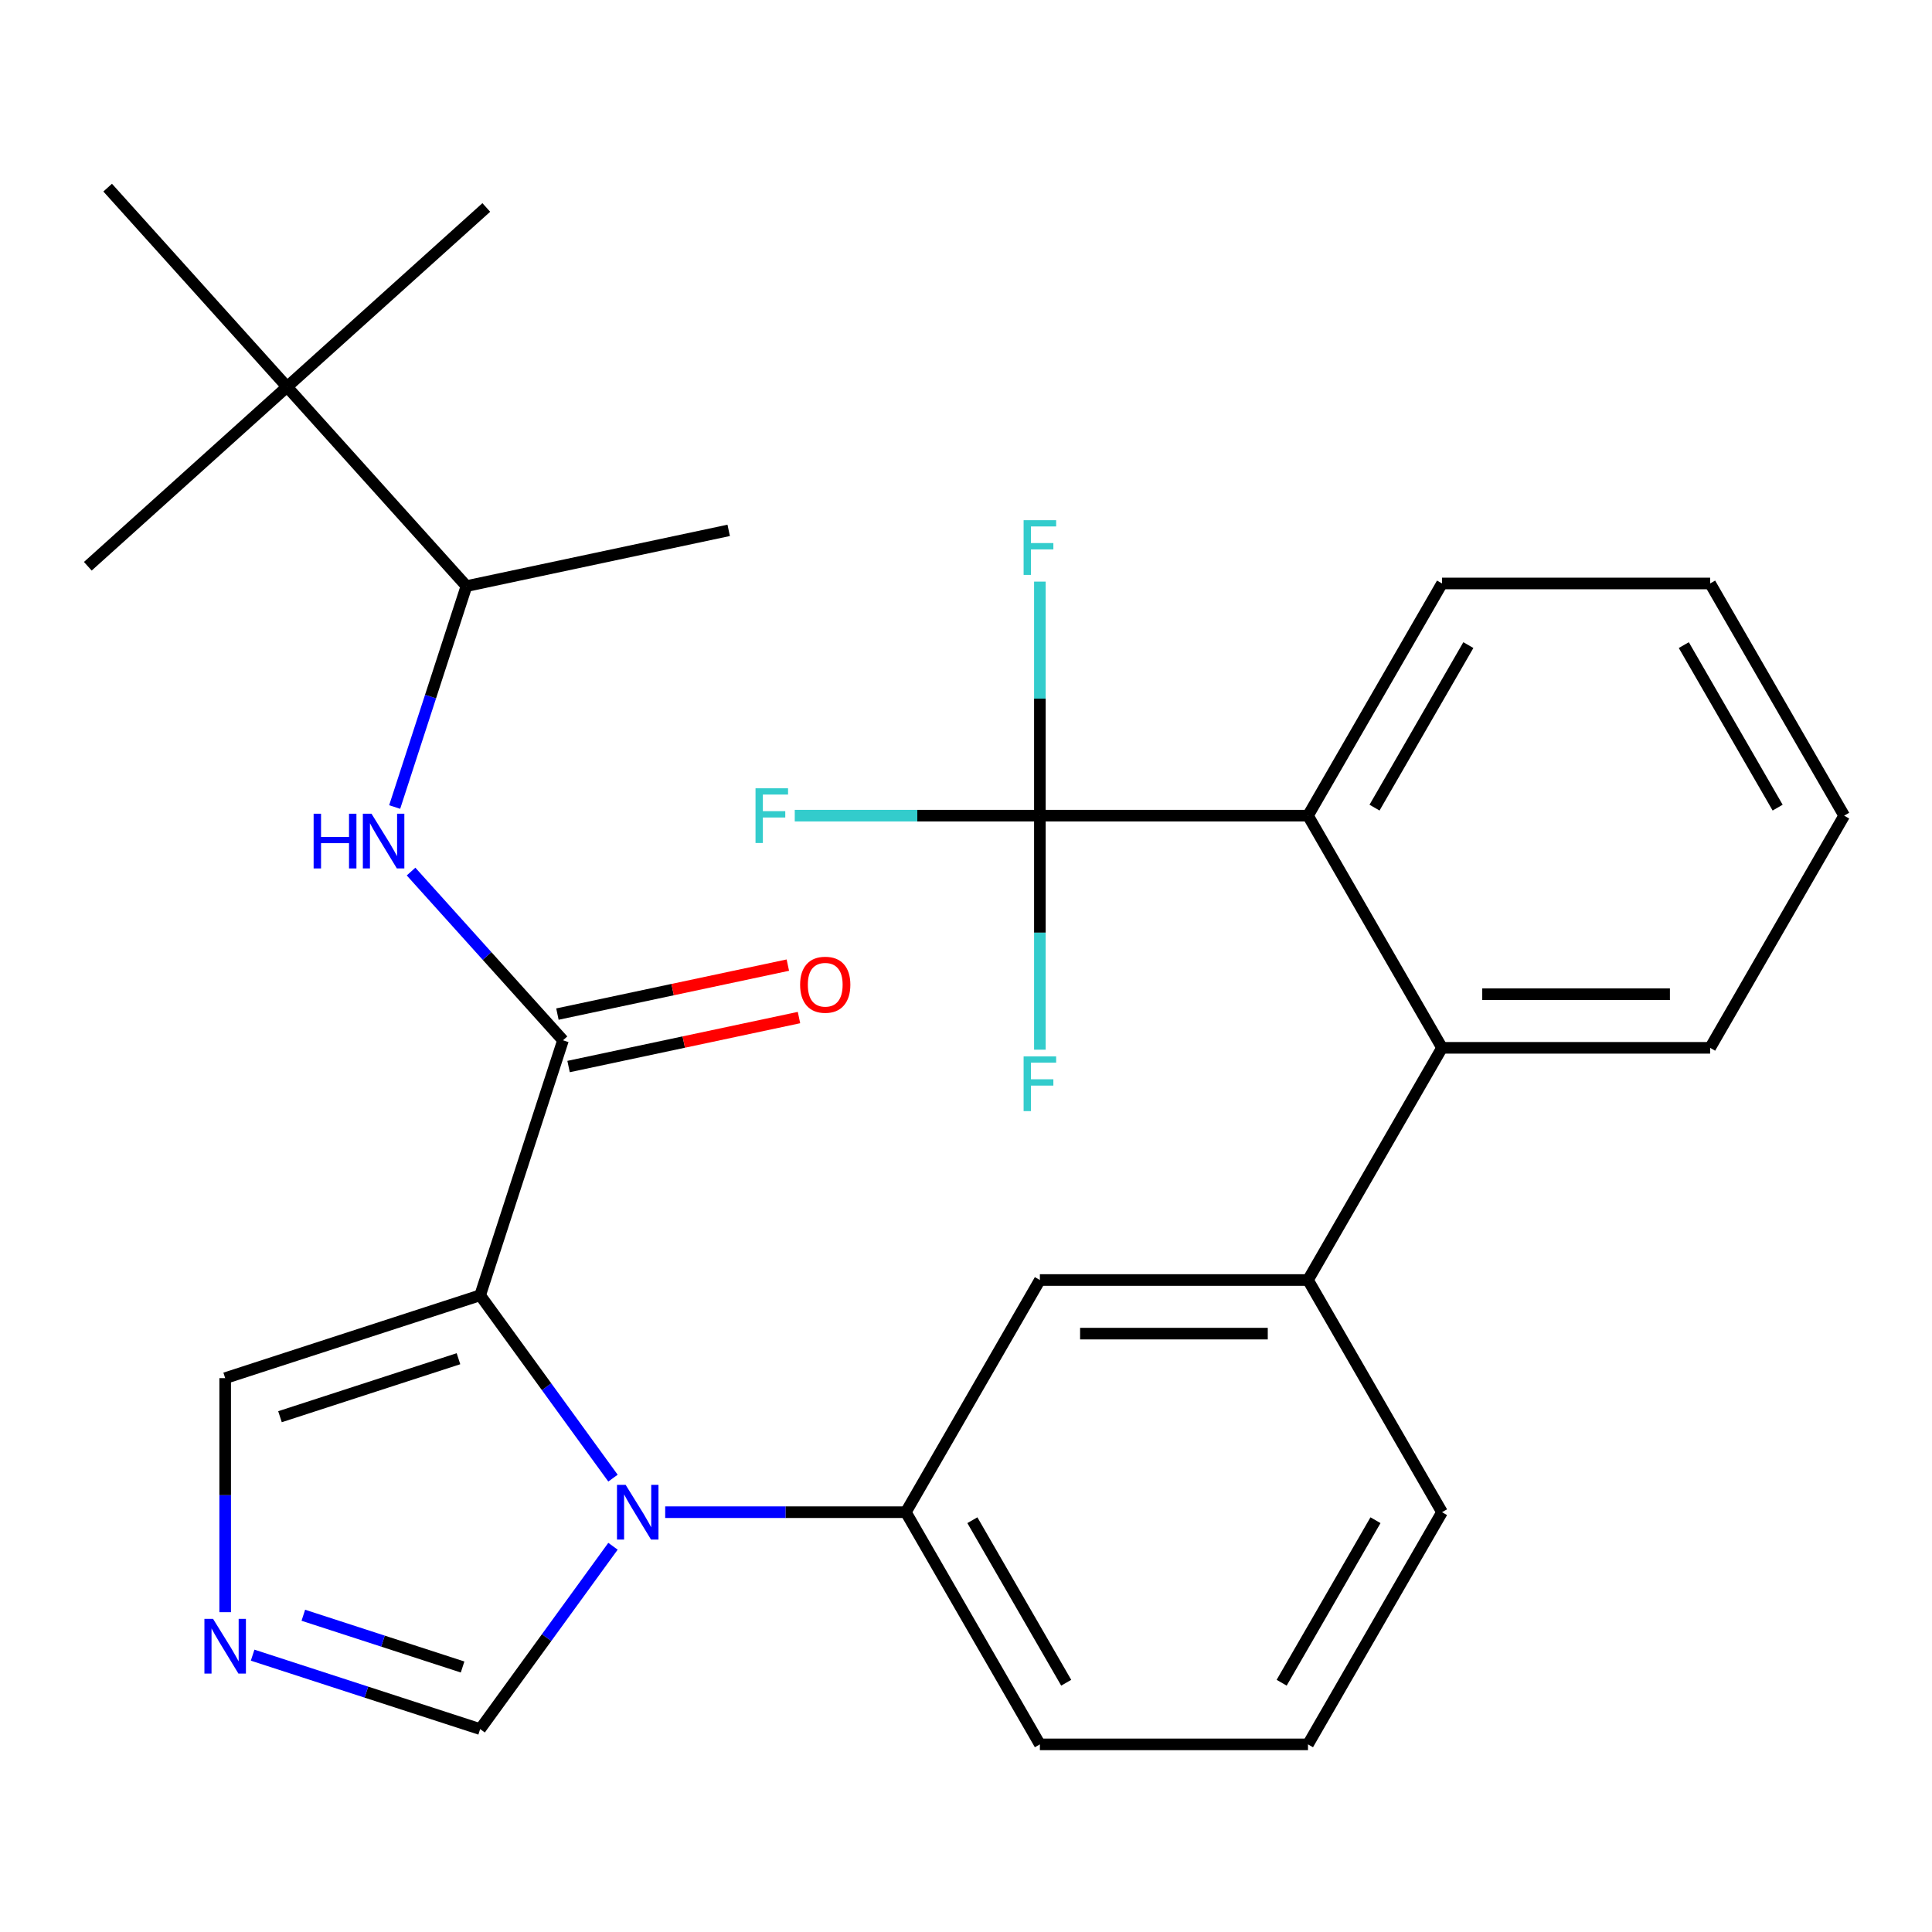 <?xml version='1.0' encoding='iso-8859-1'?>
<svg version='1.1' baseProfile='full'
              xmlns='http://www.w3.org/2000/svg'
                      xmlns:rdkit='http://www.rdkit.org/xml'
                      xmlns:xlink='http://www.w3.org/1999/xlink'
                  xml:space='preserve'
width='1000px' height='1000px' viewBox='0 0 1000 1000'>
<!-- END OF HEADER -->
<rect style='opacity:1.0;fill:#FFFFFF;stroke:none' width='1000' height='1000' x='0' y='0'> </rect>
<path class='bond-0' d='M 291.405,538.466 L 252.083,494.794' style='fill:none;fill-rule:evenodd;stroke:#000000;stroke-width:6px;stroke-linecap:butt;stroke-linejoin:miter;stroke-opacity:1' />
<path class='bond-0' d='M 252.083,494.794 L 212.761,451.122' style='fill:none;fill-rule:evenodd;stroke:#0000FF;stroke-width:6px;stroke-linecap:butt;stroke-linejoin:miter;stroke-opacity:1' />
<path class='bond-1' d='M 294.291,552.039 L 353.924,539.364' style='fill:none;fill-rule:evenodd;stroke:#000000;stroke-width:6px;stroke-linecap:butt;stroke-linejoin:miter;stroke-opacity:1' />
<path class='bond-1' d='M 353.924,539.364 L 413.557,526.689' style='fill:none;fill-rule:evenodd;stroke:#FF0000;stroke-width:6px;stroke-linecap:butt;stroke-linejoin:miter;stroke-opacity:1' />
<path class='bond-1' d='M 288.52,524.892 L 348.153,512.217' style='fill:none;fill-rule:evenodd;stroke:#000000;stroke-width:6px;stroke-linecap:butt;stroke-linejoin:miter;stroke-opacity:1' />
<path class='bond-1' d='M 348.153,512.217 L 407.787,499.542' style='fill:none;fill-rule:evenodd;stroke:#FF0000;stroke-width:6px;stroke-linecap:butt;stroke-linejoin:miter;stroke-opacity:1' />
<path class='bond-2' d='M 291.405,538.466 L 248.524,670.442' style='fill:none;fill-rule:evenodd;stroke:#000000;stroke-width:6px;stroke-linecap:butt;stroke-linejoin:miter;stroke-opacity:1' />
<path class='bond-3' d='M 204.28,417.712 L 222.856,360.539' style='fill:none;fill-rule:evenodd;stroke:#0000FF;stroke-width:6px;stroke-linecap:butt;stroke-linejoin:miter;stroke-opacity:1' />
<path class='bond-3' d='M 222.856,360.539 L 241.433,303.365' style='fill:none;fill-rule:evenodd;stroke:#000000;stroke-width:6px;stroke-linecap:butt;stroke-linejoin:miter;stroke-opacity:1' />
<path class='bond-4' d='M 746.393,782.708 L 677.009,902.884' style='fill:none;fill-rule:evenodd;stroke:#000000;stroke-width:6px;stroke-linecap:butt;stroke-linejoin:miter;stroke-opacity:1' />
<path class='bond-4' d='M 711.951,786.857 L 663.382,870.981' style='fill:none;fill-rule:evenodd;stroke:#000000;stroke-width:6px;stroke-linecap:butt;stroke-linejoin:miter;stroke-opacity:1' />
<path class='bond-5' d='M 746.393,782.708 L 677.009,662.531' style='fill:none;fill-rule:evenodd;stroke:#000000;stroke-width:6px;stroke-linecap:butt;stroke-linejoin:miter;stroke-opacity:1' />
<path class='bond-6' d='M 677.009,902.884 L 538.241,902.884' style='fill:none;fill-rule:evenodd;stroke:#000000;stroke-width:6px;stroke-linecap:butt;stroke-linejoin:miter;stroke-opacity:1' />
<path class='bond-7' d='M 538.241,902.884 L 468.858,782.708' style='fill:none;fill-rule:evenodd;stroke:#000000;stroke-width:6px;stroke-linecap:butt;stroke-linejoin:miter;stroke-opacity:1' />
<path class='bond-7' d='M 551.869,870.981 L 503.3,786.857' style='fill:none;fill-rule:evenodd;stroke:#000000;stroke-width:6px;stroke-linecap:butt;stroke-linejoin:miter;stroke-opacity:1' />
<path class='bond-8' d='M 468.858,782.708 L 538.241,662.531' style='fill:none;fill-rule:evenodd;stroke:#000000;stroke-width:6px;stroke-linecap:butt;stroke-linejoin:miter;stroke-opacity:1' />
<path class='bond-9' d='M 468.858,782.708 L 406.578,782.708' style='fill:none;fill-rule:evenodd;stroke:#000000;stroke-width:6px;stroke-linecap:butt;stroke-linejoin:miter;stroke-opacity:1' />
<path class='bond-9' d='M 406.578,782.708 L 344.299,782.708' style='fill:none;fill-rule:evenodd;stroke:#0000FF;stroke-width:6px;stroke-linecap:butt;stroke-linejoin:miter;stroke-opacity:1' />
<path class='bond-10' d='M 538.241,662.531 L 677.009,662.531' style='fill:none;fill-rule:evenodd;stroke:#000000;stroke-width:6px;stroke-linecap:butt;stroke-linejoin:miter;stroke-opacity:1' />
<path class='bond-10' d='M 559.057,690.285 L 656.194,690.285' style='fill:none;fill-rule:evenodd;stroke:#000000;stroke-width:6px;stroke-linecap:butt;stroke-linejoin:miter;stroke-opacity:1' />
<path class='bond-11' d='M 677.009,662.531 L 746.393,542.355' style='fill:none;fill-rule:evenodd;stroke:#000000;stroke-width:6px;stroke-linecap:butt;stroke-linejoin:miter;stroke-opacity:1' />
<path class='bond-12' d='M 746.393,542.355 L 885.161,542.355' style='fill:none;fill-rule:evenodd;stroke:#000000;stroke-width:6px;stroke-linecap:butt;stroke-linejoin:miter;stroke-opacity:1' />
<path class='bond-12' d='M 767.209,514.601 L 864.346,514.601' style='fill:none;fill-rule:evenodd;stroke:#000000;stroke-width:6px;stroke-linecap:butt;stroke-linejoin:miter;stroke-opacity:1' />
<path class='bond-13' d='M 746.393,542.355 L 677.009,422.178' style='fill:none;fill-rule:evenodd;stroke:#000000;stroke-width:6px;stroke-linecap:butt;stroke-linejoin:miter;stroke-opacity:1' />
<path class='bond-14' d='M 885.161,542.355 L 954.545,422.178' style='fill:none;fill-rule:evenodd;stroke:#000000;stroke-width:6px;stroke-linecap:butt;stroke-linejoin:miter;stroke-opacity:1' />
<path class='bond-15' d='M 954.545,422.178 L 885.161,302.001' style='fill:none;fill-rule:evenodd;stroke:#000000;stroke-width:6px;stroke-linecap:butt;stroke-linejoin:miter;stroke-opacity:1' />
<path class='bond-15' d='M 920.103,418.028 L 871.534,333.905' style='fill:none;fill-rule:evenodd;stroke:#000000;stroke-width:6px;stroke-linecap:butt;stroke-linejoin:miter;stroke-opacity:1' />
<path class='bond-16' d='M 885.161,302.001 L 746.393,302.001' style='fill:none;fill-rule:evenodd;stroke:#000000;stroke-width:6px;stroke-linecap:butt;stroke-linejoin:miter;stroke-opacity:1' />
<path class='bond-17' d='M 746.393,302.001 L 677.009,422.178' style='fill:none;fill-rule:evenodd;stroke:#000000;stroke-width:6px;stroke-linecap:butt;stroke-linejoin:miter;stroke-opacity:1' />
<path class='bond-17' d='M 760.021,333.905 L 711.452,418.028' style='fill:none;fill-rule:evenodd;stroke:#000000;stroke-width:6px;stroke-linecap:butt;stroke-linejoin:miter;stroke-opacity:1' />
<path class='bond-18' d='M 677.009,422.178 L 538.241,422.178' style='fill:none;fill-rule:evenodd;stroke:#000000;stroke-width:6px;stroke-linecap:butt;stroke-linejoin:miter;stroke-opacity:1' />
<path class='bond-19' d='M 317.281,800.337 L 282.902,847.655' style='fill:none;fill-rule:evenodd;stroke:#0000FF;stroke-width:6px;stroke-linecap:butt;stroke-linejoin:miter;stroke-opacity:1' />
<path class='bond-19' d='M 282.902,847.655 L 248.524,894.973' style='fill:none;fill-rule:evenodd;stroke:#000000;stroke-width:6px;stroke-linecap:butt;stroke-linejoin:miter;stroke-opacity:1' />
<path class='bond-20' d='M 317.281,765.079 L 282.902,717.76' style='fill:none;fill-rule:evenodd;stroke:#0000FF;stroke-width:6px;stroke-linecap:butt;stroke-linejoin:miter;stroke-opacity:1' />
<path class='bond-20' d='M 282.902,717.76 L 248.524,670.442' style='fill:none;fill-rule:evenodd;stroke:#000000;stroke-width:6px;stroke-linecap:butt;stroke-linejoin:miter;stroke-opacity:1' />
<path class='bond-21' d='M 248.524,894.973 L 189.64,875.841' style='fill:none;fill-rule:evenodd;stroke:#000000;stroke-width:6px;stroke-linecap:butt;stroke-linejoin:miter;stroke-opacity:1' />
<path class='bond-21' d='M 189.64,875.841 L 130.757,856.709' style='fill:none;fill-rule:evenodd;stroke:#0000FF;stroke-width:6px;stroke-linecap:butt;stroke-linejoin:miter;stroke-opacity:1' />
<path class='bond-21' d='M 239.435,862.838 L 198.217,849.446' style='fill:none;fill-rule:evenodd;stroke:#000000;stroke-width:6px;stroke-linecap:butt;stroke-linejoin:miter;stroke-opacity:1' />
<path class='bond-21' d='M 198.217,849.446 L 156.998,836.053' style='fill:none;fill-rule:evenodd;stroke:#0000FF;stroke-width:6px;stroke-linecap:butt;stroke-linejoin:miter;stroke-opacity:1' />
<path class='bond-22' d='M 116.548,834.463 L 116.548,773.893' style='fill:none;fill-rule:evenodd;stroke:#0000FF;stroke-width:6px;stroke-linecap:butt;stroke-linejoin:miter;stroke-opacity:1' />
<path class='bond-22' d='M 116.548,773.893 L 116.548,713.324' style='fill:none;fill-rule:evenodd;stroke:#000000;stroke-width:6px;stroke-linecap:butt;stroke-linejoin:miter;stroke-opacity:1' />
<path class='bond-23' d='M 116.548,713.324 L 248.524,670.442' style='fill:none;fill-rule:evenodd;stroke:#000000;stroke-width:6px;stroke-linecap:butt;stroke-linejoin:miter;stroke-opacity:1' />
<path class='bond-23' d='M 144.92,733.287 L 237.304,703.27' style='fill:none;fill-rule:evenodd;stroke:#000000;stroke-width:6px;stroke-linecap:butt;stroke-linejoin:miter;stroke-opacity:1' />
<path class='bond-24' d='M 538.241,422.178 L 474.802,422.178' style='fill:none;fill-rule:evenodd;stroke:#000000;stroke-width:6px;stroke-linecap:butt;stroke-linejoin:miter;stroke-opacity:1' />
<path class='bond-24' d='M 474.802,422.178 L 411.363,422.178' style='fill:none;fill-rule:evenodd;stroke:#33CCCC;stroke-width:6px;stroke-linecap:butt;stroke-linejoin:miter;stroke-opacity:1' />
<path class='bond-25' d='M 538.241,422.178 L 538.241,361.609' style='fill:none;fill-rule:evenodd;stroke:#000000;stroke-width:6px;stroke-linecap:butt;stroke-linejoin:miter;stroke-opacity:1' />
<path class='bond-25' d='M 538.241,361.609 L 538.241,301.039' style='fill:none;fill-rule:evenodd;stroke:#33CCCC;stroke-width:6px;stroke-linecap:butt;stroke-linejoin:miter;stroke-opacity:1' />
<path class='bond-26' d='M 538.241,422.178 L 538.241,482.747' style='fill:none;fill-rule:evenodd;stroke:#000000;stroke-width:6px;stroke-linecap:butt;stroke-linejoin:miter;stroke-opacity:1' />
<path class='bond-26' d='M 538.241,482.747 L 538.241,543.317' style='fill:none;fill-rule:evenodd;stroke:#33CCCC;stroke-width:6px;stroke-linecap:butt;stroke-linejoin:miter;stroke-opacity:1' />
<path class='bond-27' d='M 148.579,200.24 L 241.433,303.365' style='fill:none;fill-rule:evenodd;stroke:#000000;stroke-width:6px;stroke-linecap:butt;stroke-linejoin:miter;stroke-opacity:1' />
<path class='bond-28' d='M 148.579,200.24 L 45.455,293.094' style='fill:none;fill-rule:evenodd;stroke:#000000;stroke-width:6px;stroke-linecap:butt;stroke-linejoin:miter;stroke-opacity:1' />
<path class='bond-29' d='M 148.579,200.24 L 251.704,107.386' style='fill:none;fill-rule:evenodd;stroke:#000000;stroke-width:6px;stroke-linecap:butt;stroke-linejoin:miter;stroke-opacity:1' />
<path class='bond-30' d='M 148.579,200.24 L 55.725,97.116' style='fill:none;fill-rule:evenodd;stroke:#000000;stroke-width:6px;stroke-linecap:butt;stroke-linejoin:miter;stroke-opacity:1' />
<path class='bond-31' d='M 241.433,303.365 L 377.169,274.514' style='fill:none;fill-rule:evenodd;stroke:#000000;stroke-width:6px;stroke-linecap:butt;stroke-linejoin:miter;stroke-opacity:1' />
<path  class='atom-1' d='M 162.331 421.181
L 166.171 421.181
L 166.171 433.221
L 180.651 433.221
L 180.651 421.181
L 184.491 421.181
L 184.491 449.501
L 180.651 449.501
L 180.651 436.421
L 166.171 436.421
L 166.171 449.501
L 162.331 449.501
L 162.331 421.181
' fill='#0000FF'/>
<path  class='atom-1' d='M 192.291 421.181
L 201.571 436.181
Q 202.491 437.661, 203.971 440.341
Q 205.451 443.021, 205.531 443.181
L 205.531 421.181
L 209.291 421.181
L 209.291 449.501
L 205.411 449.501
L 195.451 433.101
Q 194.291 431.181, 193.051 428.981
Q 191.851 426.781, 191.491 426.101
L 191.491 449.501
L 187.811 449.501
L 187.811 421.181
L 192.291 421.181
' fill='#0000FF'/>
<path  class='atom-2' d='M 414.141 509.694
Q 414.141 502.894, 417.501 499.094
Q 420.861 495.294, 427.141 495.294
Q 433.421 495.294, 436.781 499.094
Q 440.141 502.894, 440.141 509.694
Q 440.141 516.574, 436.741 520.494
Q 433.341 524.374, 427.141 524.374
Q 420.901 524.374, 417.501 520.494
Q 414.141 516.614, 414.141 509.694
M 427.141 521.174
Q 431.461 521.174, 433.781 518.294
Q 436.141 515.374, 436.141 509.694
Q 436.141 504.134, 433.781 501.334
Q 431.461 498.494, 427.141 498.494
Q 422.821 498.494, 420.461 501.294
Q 418.141 504.094, 418.141 509.694
Q 418.141 515.414, 420.461 518.294
Q 422.821 521.174, 427.141 521.174
' fill='#FF0000'/>
<path  class='atom-15' d='M 323.83 768.548
L 333.11 783.548
Q 334.03 785.028, 335.51 787.708
Q 336.99 790.388, 337.07 790.548
L 337.07 768.548
L 340.83 768.548
L 340.83 796.868
L 336.95 796.868
L 326.99 780.468
Q 325.83 778.548, 324.59 776.348
Q 323.39 774.148, 323.03 773.468
L 323.03 796.868
L 319.35 796.868
L 319.35 768.548
L 323.83 768.548
' fill='#0000FF'/>
<path  class='atom-17' d='M 110.288 837.932
L 119.568 852.932
Q 120.488 854.412, 121.968 857.092
Q 123.448 859.772, 123.528 859.932
L 123.528 837.932
L 127.288 837.932
L 127.288 866.252
L 123.408 866.252
L 113.448 849.852
Q 112.288 847.932, 111.048 845.732
Q 109.848 843.532, 109.488 842.852
L 109.488 866.252
L 105.808 866.252
L 105.808 837.932
L 110.288 837.932
' fill='#0000FF'/>
<path  class='atom-21' d='M 391.054 408.018
L 407.894 408.018
L 407.894 411.258
L 394.854 411.258
L 394.854 419.858
L 406.454 419.858
L 406.454 423.138
L 394.854 423.138
L 394.854 436.338
L 391.054 436.338
L 391.054 408.018
' fill='#33CCCC'/>
<path  class='atom-22' d='M 529.821 269.25
L 546.661 269.25
L 546.661 272.49
L 533.621 272.49
L 533.621 281.09
L 545.221 281.09
L 545.221 284.37
L 533.621 284.37
L 533.621 297.57
L 529.821 297.57
L 529.821 269.25
' fill='#33CCCC'/>
<path  class='atom-23' d='M 529.821 546.786
L 546.661 546.786
L 546.661 550.026
L 533.621 550.026
L 533.621 558.626
L 545.221 558.626
L 545.221 561.906
L 533.621 561.906
L 533.621 575.106
L 529.821 575.106
L 529.821 546.786
' fill='#33CCCC'/>
</svg>
